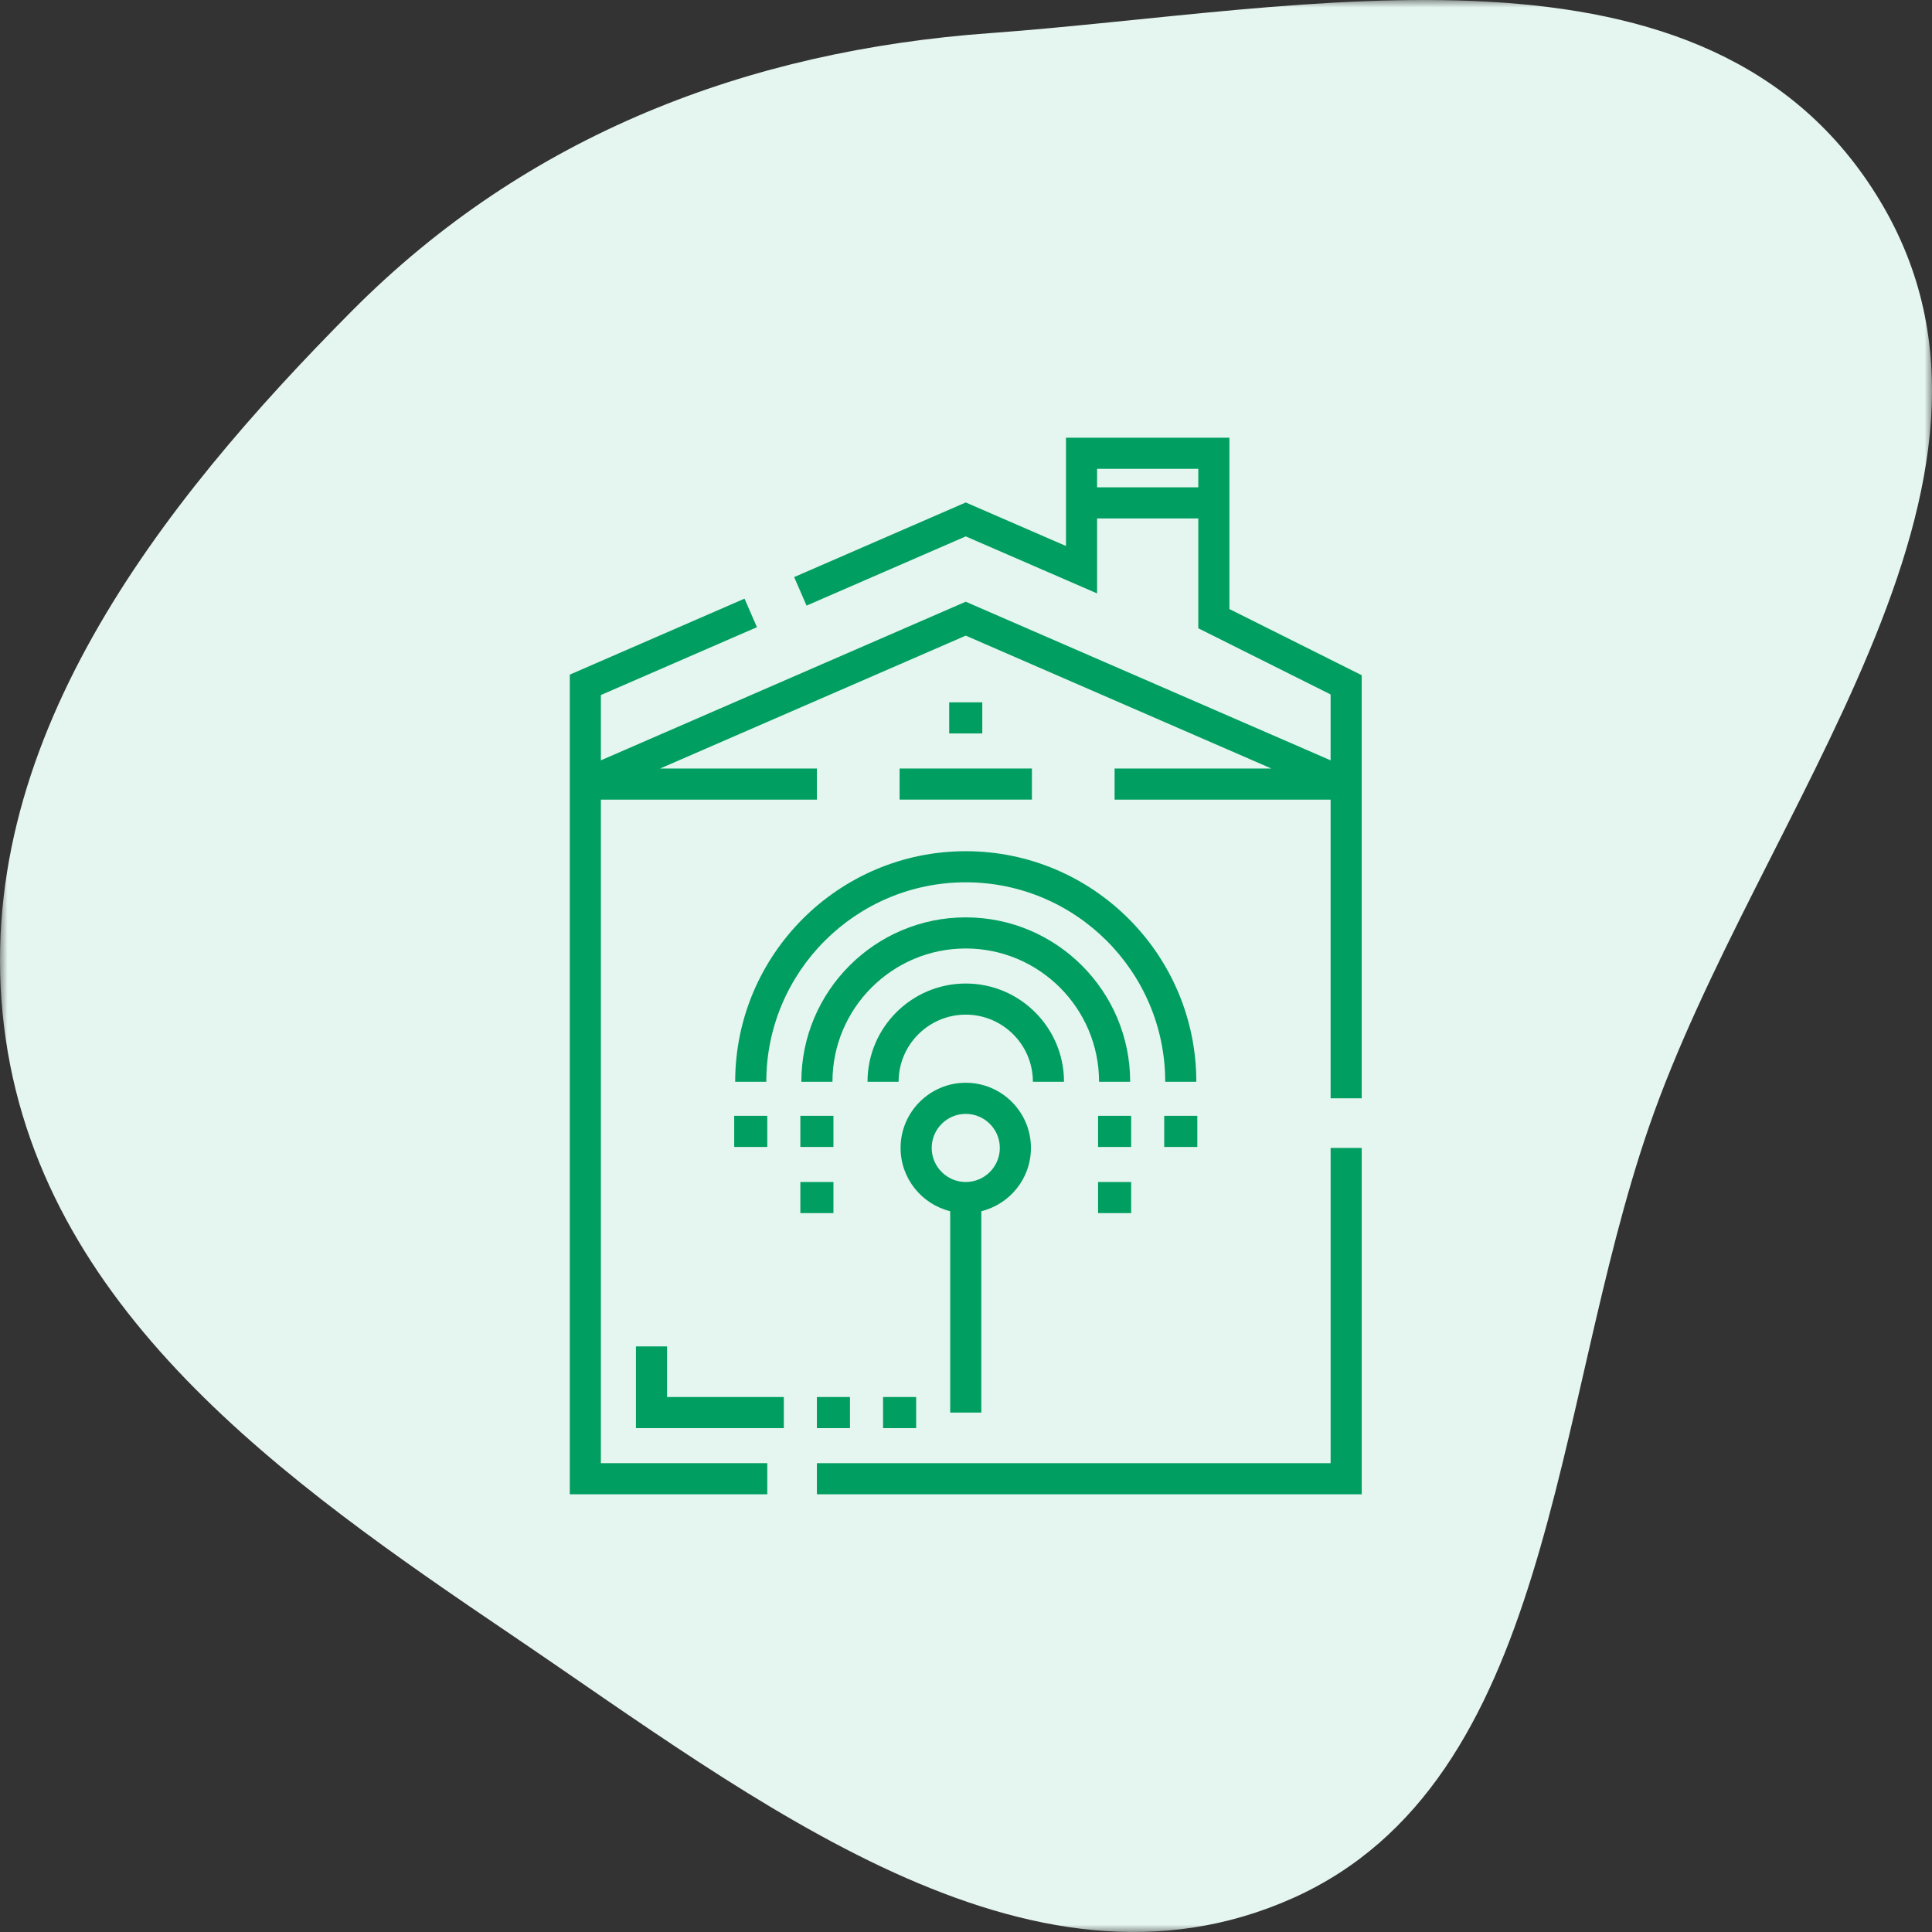 <?xml version="1.0" encoding="UTF-8"?> <svg xmlns="http://www.w3.org/2000/svg" width="128" height="128" viewBox="0 0 128 128" fill="none"><rect x="0" y="0" width="128" height="128" fill="#333333" stroke="none"/><g clip-path="url(#clip0_93_1400)"><mask id="mask0_93_1400" style="mask-type:luminance" maskUnits="userSpaceOnUse" x="0" y="0" width="128" height="128"><path d="M128 0H0V128H128V0Z" fill="white"></path></mask><g mask="url(#mask0_93_1400)"><path d="M65.586 2.195C86.533 0.678 113.205 -5.523 124.539 13.279C135.835 32.018 116.478 53.746 109.255 74.638C102.775 93.383 102.96 118.013 85.654 125.755C68.113 133.602 49.978 119.205 33.922 108.339C18.912 98.181 2.535 86.736 0.263 67.966C-1.982 49.419 10.536 33.466 23.302 20.613C34.94 8.895 49.6 3.353 65.586 2.195Z" fill="#E5F5EF"></path><path d="M62.888 46.532H65.079V48.593H62.888V46.532Z" fill="#009E60"></path><path d="M79.259 71.671H77.199C77.199 64.384 71.27 58.455 63.984 58.455C56.697 58.455 50.769 64.384 50.769 71.671H48.708C48.708 63.248 55.561 56.395 63.984 56.395C72.407 56.395 79.259 63.248 79.259 71.671Z" fill="#009E60"></path><path d="M70.493 71.671H68.432C68.432 69.218 66.437 67.222 63.984 67.222C61.531 67.222 59.535 69.218 59.535 71.671H57.475C57.475 68.081 60.394 65.161 63.984 65.161C67.573 65.161 70.493 68.081 70.493 71.671Z" fill="#009E60"></path><path d="M53.026 73.927H55.218V75.988H53.026V73.927Z" fill="#009E60"></path><path d="M72.75 73.927H74.942V75.988H72.75V73.927Z" fill="#009E60"></path><path d="M51.93 94.617H42.133V89.203H44.194V92.556H51.93V94.617Z" fill="#009E60"></path><path d="M88.157 96.94H54.122V99H90.218V76.054H88.157V96.94Z" fill="#009E60"></path><path d="M81.451 40.351V29H70.624V36.174L63.983 33.29L52.615 38.233L53.436 40.123L63.983 35.537L72.684 39.315V34.348H79.39V41.625L88.156 46.008V50.374L63.983 39.865L39.81 50.374V46.047L50.149 41.552L49.327 39.662L37.75 44.696V99H50.834V96.939H39.81V52.977H54.121V50.916H43.734L63.983 42.112L84.233 50.916H73.846V52.977H88.156V72.766H90.217V44.735L81.451 40.351ZM72.684 32.288V31.06H79.39V32.288H72.684Z" fill="#009E60"></path><path d="M59.601 50.916H68.367V52.976H59.601V50.916Z" fill="#009E60"></path><path d="M53.091 71.671H55.152C55.152 66.801 59.113 62.839 63.983 62.839C68.854 62.839 72.815 66.801 72.815 71.671H74.876C74.876 65.665 69.99 60.778 63.983 60.778C57.977 60.778 53.091 65.665 53.091 71.671Z" fill="#009E60"></path><path d="M65.014 93.586V80.246C66.899 79.783 68.302 78.08 68.302 76.054C68.302 73.673 66.365 71.736 63.984 71.736C61.603 71.736 59.666 73.673 59.666 76.054C59.666 78.08 61.069 79.783 62.954 80.246V93.586H65.014ZM61.727 76.054C61.727 74.809 62.74 73.797 63.984 73.797C65.229 73.797 66.241 74.809 66.241 76.054C66.241 77.299 65.229 78.311 63.984 78.311C62.74 78.311 61.727 77.299 61.727 76.054Z" fill="#009E60"></path><path d="M72.75 78.311H74.942V80.371H72.75V78.311Z" fill="#009E60"></path><path d="M53.026 78.311H55.218V80.371H53.026V78.311Z" fill="#009E60"></path><path d="M48.643 73.927H50.834V75.988H48.643V73.927Z" fill="#009E60"></path><path d="M77.133 73.927H79.325V75.988H77.133V73.927Z" fill="#009E60"></path><path d="M54.122 92.556H56.313V94.617H54.122V92.556Z" fill="#009E60"></path><path d="M58.505 92.556H60.697V94.617H58.505V92.556Z" fill="#009E60"></path></g></g><defs><clipPath id="clip0_93_1400"><rect width="128" height="128" fill="white"></rect></clipPath></defs></svg> 